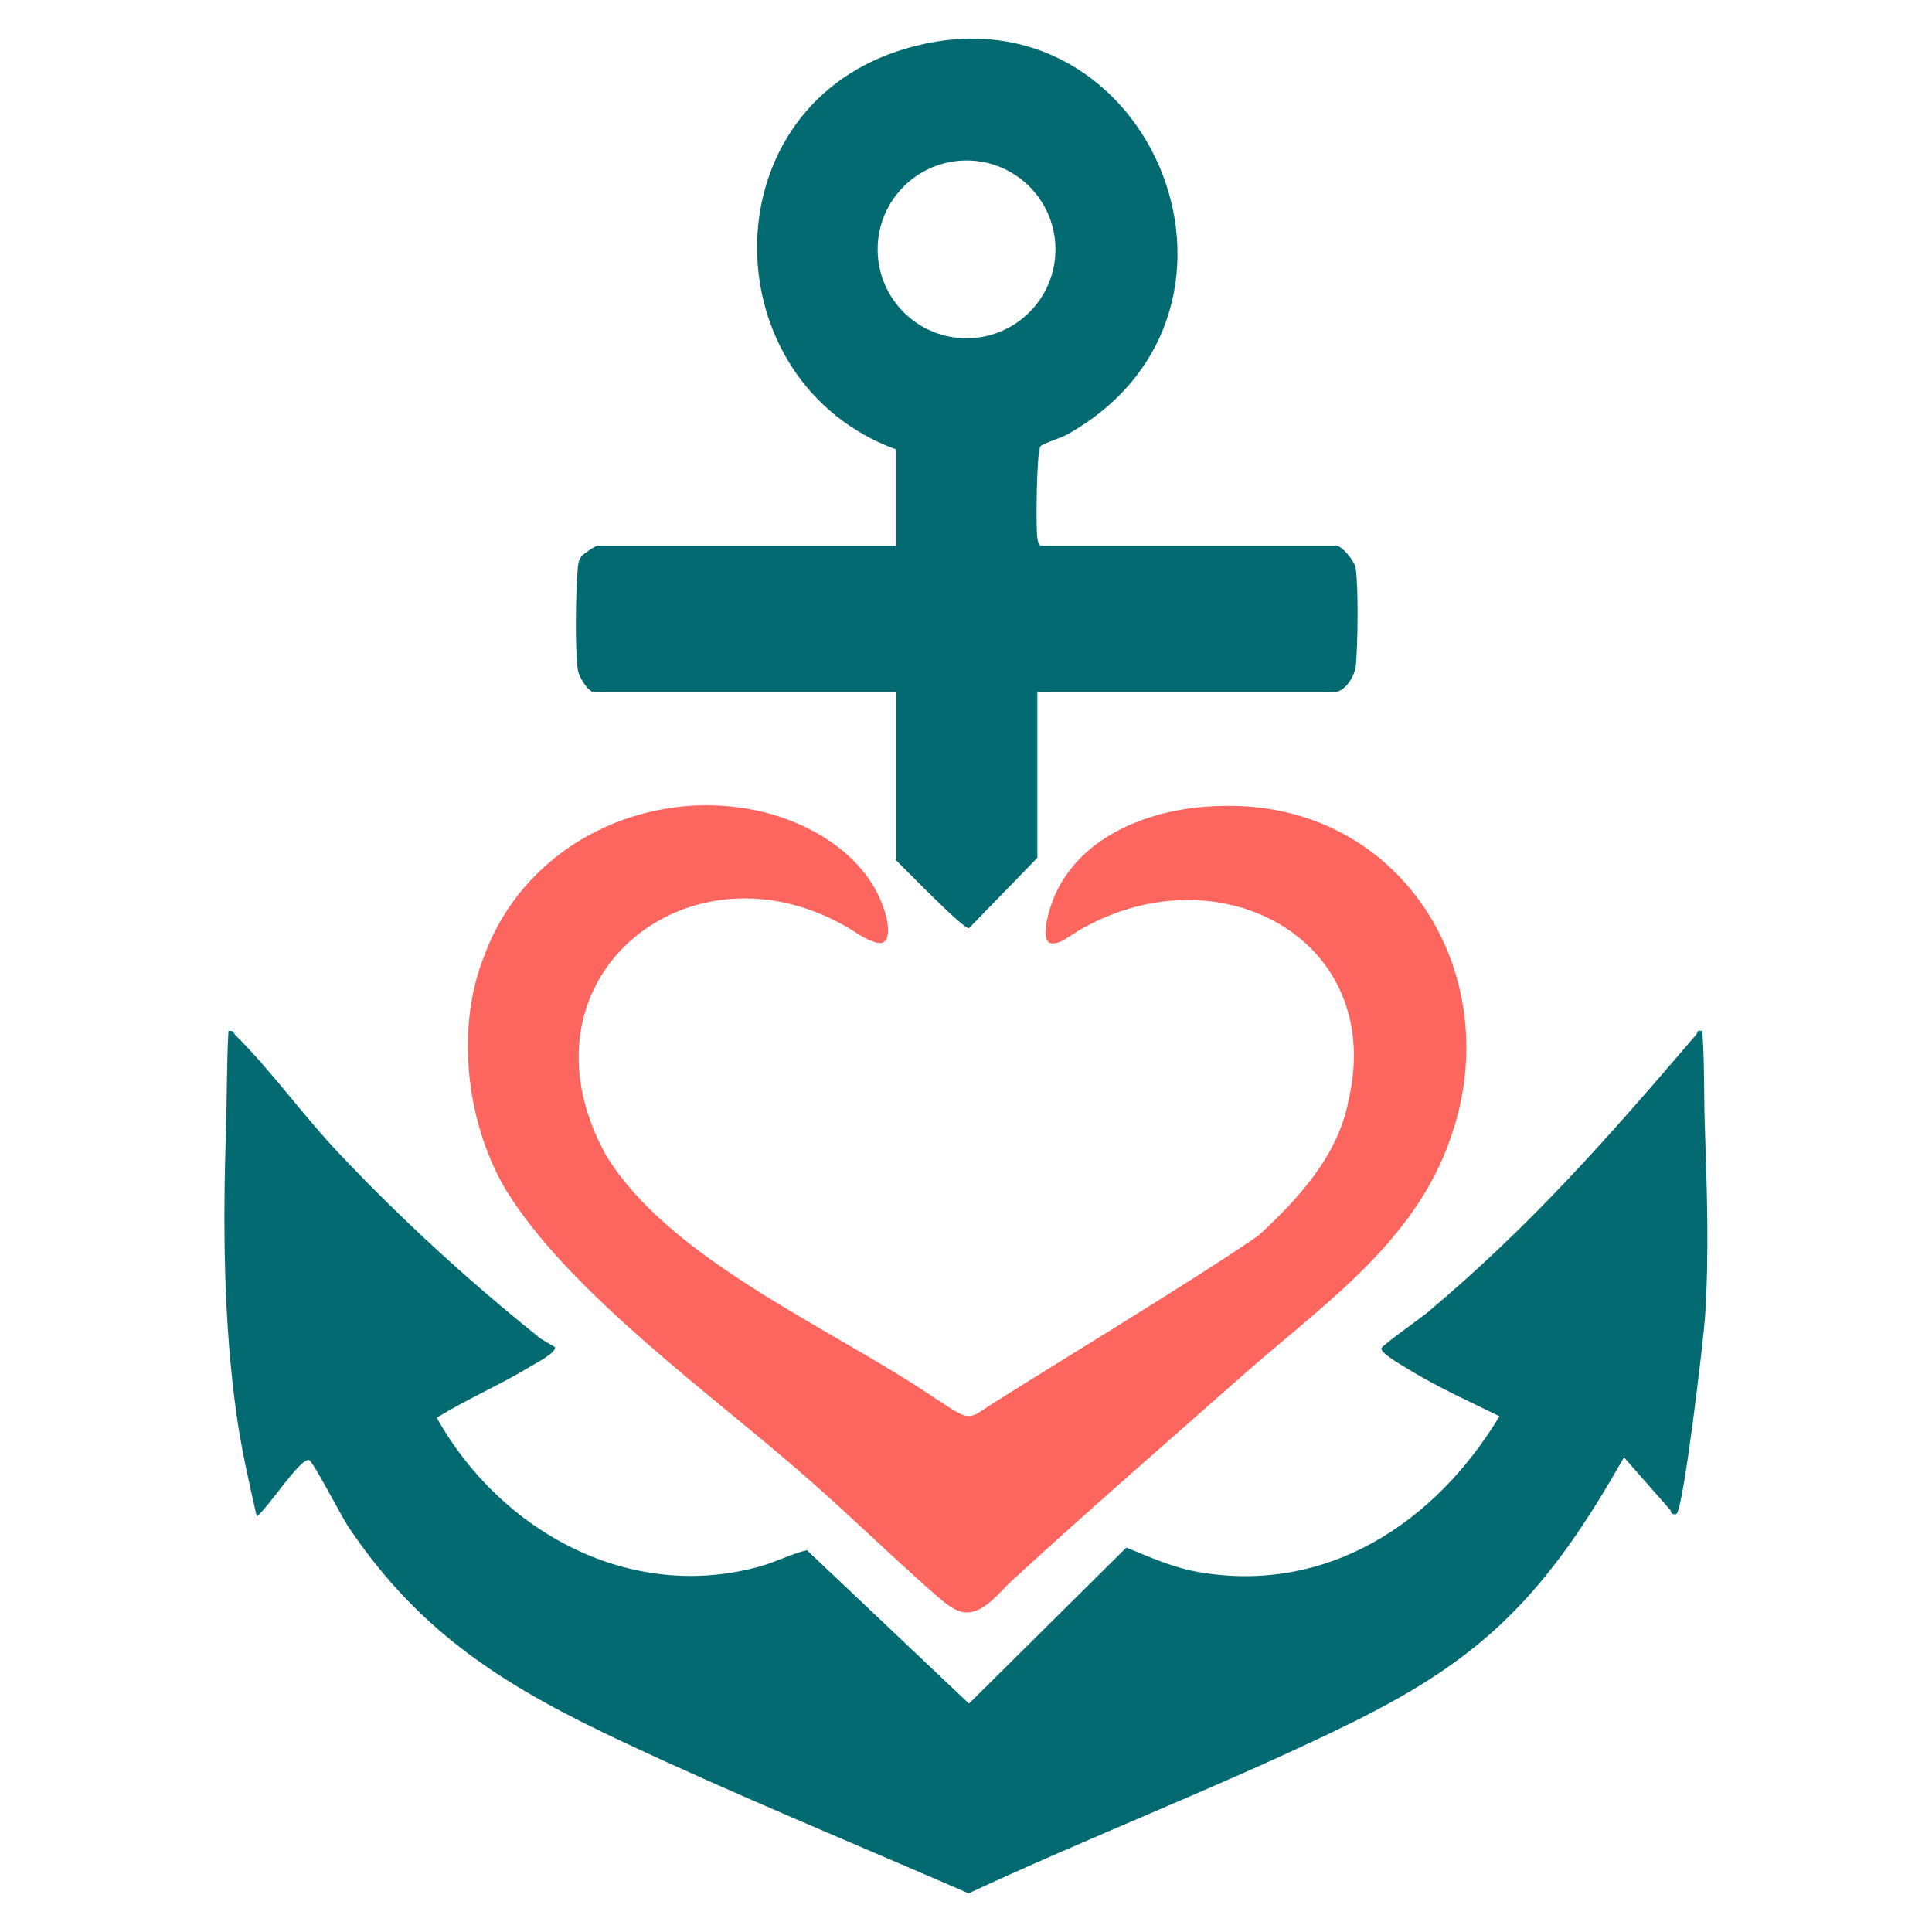 <?xml version='1.0' encoding='utf-8'?>
<svg xmlns="http://www.w3.org/2000/svg" id="Warstwa_1" baseProfile="tiny-ps" version="1.2" viewBox="0 0 500 500">
  
  <title>greetingharbor.com</title>
<path d="M143.54,348.58c.89,1.28-5.27,4.46-6.44,5.17-7.81,4.73-16.31,8.36-24.08,13.16,16.47,29.4,49.87,47.89,83.68,38.47,4.15-1.16,7.96-3.18,12.13-4.2l41.94,39.71,40.72-40.38c6.08,2.47,12.17,5.21,18.7,6.34,33.37,5.77,61.23-12.77,77.88-40.32-7.72-3.79-16.16-7.59-23.46-12.1-1.33-.82-7.42-4.22-7.1-5.51.18-.74,10.3-7.9,11.97-9.3,27.15-22.84,46.7-45.24,69.56-71.93.41-.48-.02-1.26,1.52-.84.58,8.08.38,16.19.64,24.28.54,16.57,1.17,33.24.05,49.84-.38,5.69-5.49,49.03-7.35,50.8-.33.32-1.61.13-1.51-.85l-12.1-13.77c-9.1,15.95-18.7,30.92-32.23,43.53-12.95,12.08-27.57,20.1-43.42,27.68-30.85,14.77-62.95,27.19-93.97,41.64-29.61-12.9-59.72-25.25-89-38.98-30.07-14.1-52.65-27.72-71.59-55.99-1.58-2.36-9.12-16.94-10.09-17.17-2.38-.56-10.89,12.83-13.55,14.57-1.97-8.7-3.99-17.48-5.23-26.34-3.4-24.3-3.51-49.22-2.73-73.64.27-8.53.17-17.09.64-25.61,1.31-.34,1.28.54,1.87,1.12,8.97,8.85,17.45,20.67,26.36,30.12,16.36,17.35,33.65,33.19,52.24,48.09.89.72,3.78,2.22,3.91,2.41Z" fill="#026a70" />
  <g>
    <path d="M228.76,243.75c-1.22,1.04-4.67-.79-6.5-1.92-41.98-27.64-90.9,10.59-65.54,56.95,16.53,27.35,58.51,44.9,84.98,62.9,2.07,1.31,4.19,2.83,6.13,3.87,2.38,1.32,3.77,1.13,5.63-.07,12.76-8.41,52.95-32.45,72.22-45.71,10.32-9.49,20.69-20.75,23.36-35.15,8.9-38.74-27.95-61.42-62.06-47.64-2.14.86-4.23,1.86-6.25,2.98-3.41,1.67-6.81,5.09-9.22,3.99-1.38-1.27-.9-3.18-.68-5.13,3.73-20.31,24.62-29.94,45.41-30.24,46.32-1.24,74.11,43.55,59.21,85.8-9.22,27.14-33.09,43.27-53.63,61.37-19.33,17.12-39.43,34.49-58.58,52.1-4.17,3.33-8.58,10.56-14.28,9.29-2.98-.63-6.21-3.9-9.06-6.35-9.89-8.75-19.71-18.31-29.55-26.99-24.8-22-62.94-48.82-79.6-76.13-10.52-18.04-12.68-42.52-5.38-60.4,10.44-28.54,41.67-44.06,71.56-37.27,14.43,3.43,28.75,12.66,32.44,27.32.55,1.94.85,5.62-.58,6.4l-.05.03Z" fill="#fd665f" />
    <path d="M231.92,116.33c-47.43-17.39-48.72-86.97.53-103.13,64.02-21.02,101.52,67.13,43.54,99.36-1.27.7-6.25,2.3-6.71,2.93-1.05,1.45-1.19,20.56-.85,23.47.08.67.3,2.29,1.03,2.29h76.42c1.44,0,4.67,3.97,4.95,5.69.78,4.96.56,19.93.07,25.24-.25,2.77-2.79,6.95-5.68,6.95h-76.75v42.86l-17.7,18.23c-1.5.26-16.57-15.41-18.85-17.56v-43.52h-78.08c-1.7,0-4.02-4.02-4.28-5.69-.8-5.22-.57-20.34-.07-25.9.13-1.45.12-2.36,1.04-3.61.46-.63,3.57-2.67,3.97-2.67h77.41v-24.92ZM273.15,64.54c0-12.71-10.3-23.01-23.01-23.01s-23.01,10.3-23.01,23.01,10.3,23.01,23.01,23.01,23.01-10.3,23.01-23.01Z" fill="#026a70" />
  </g>
</svg>